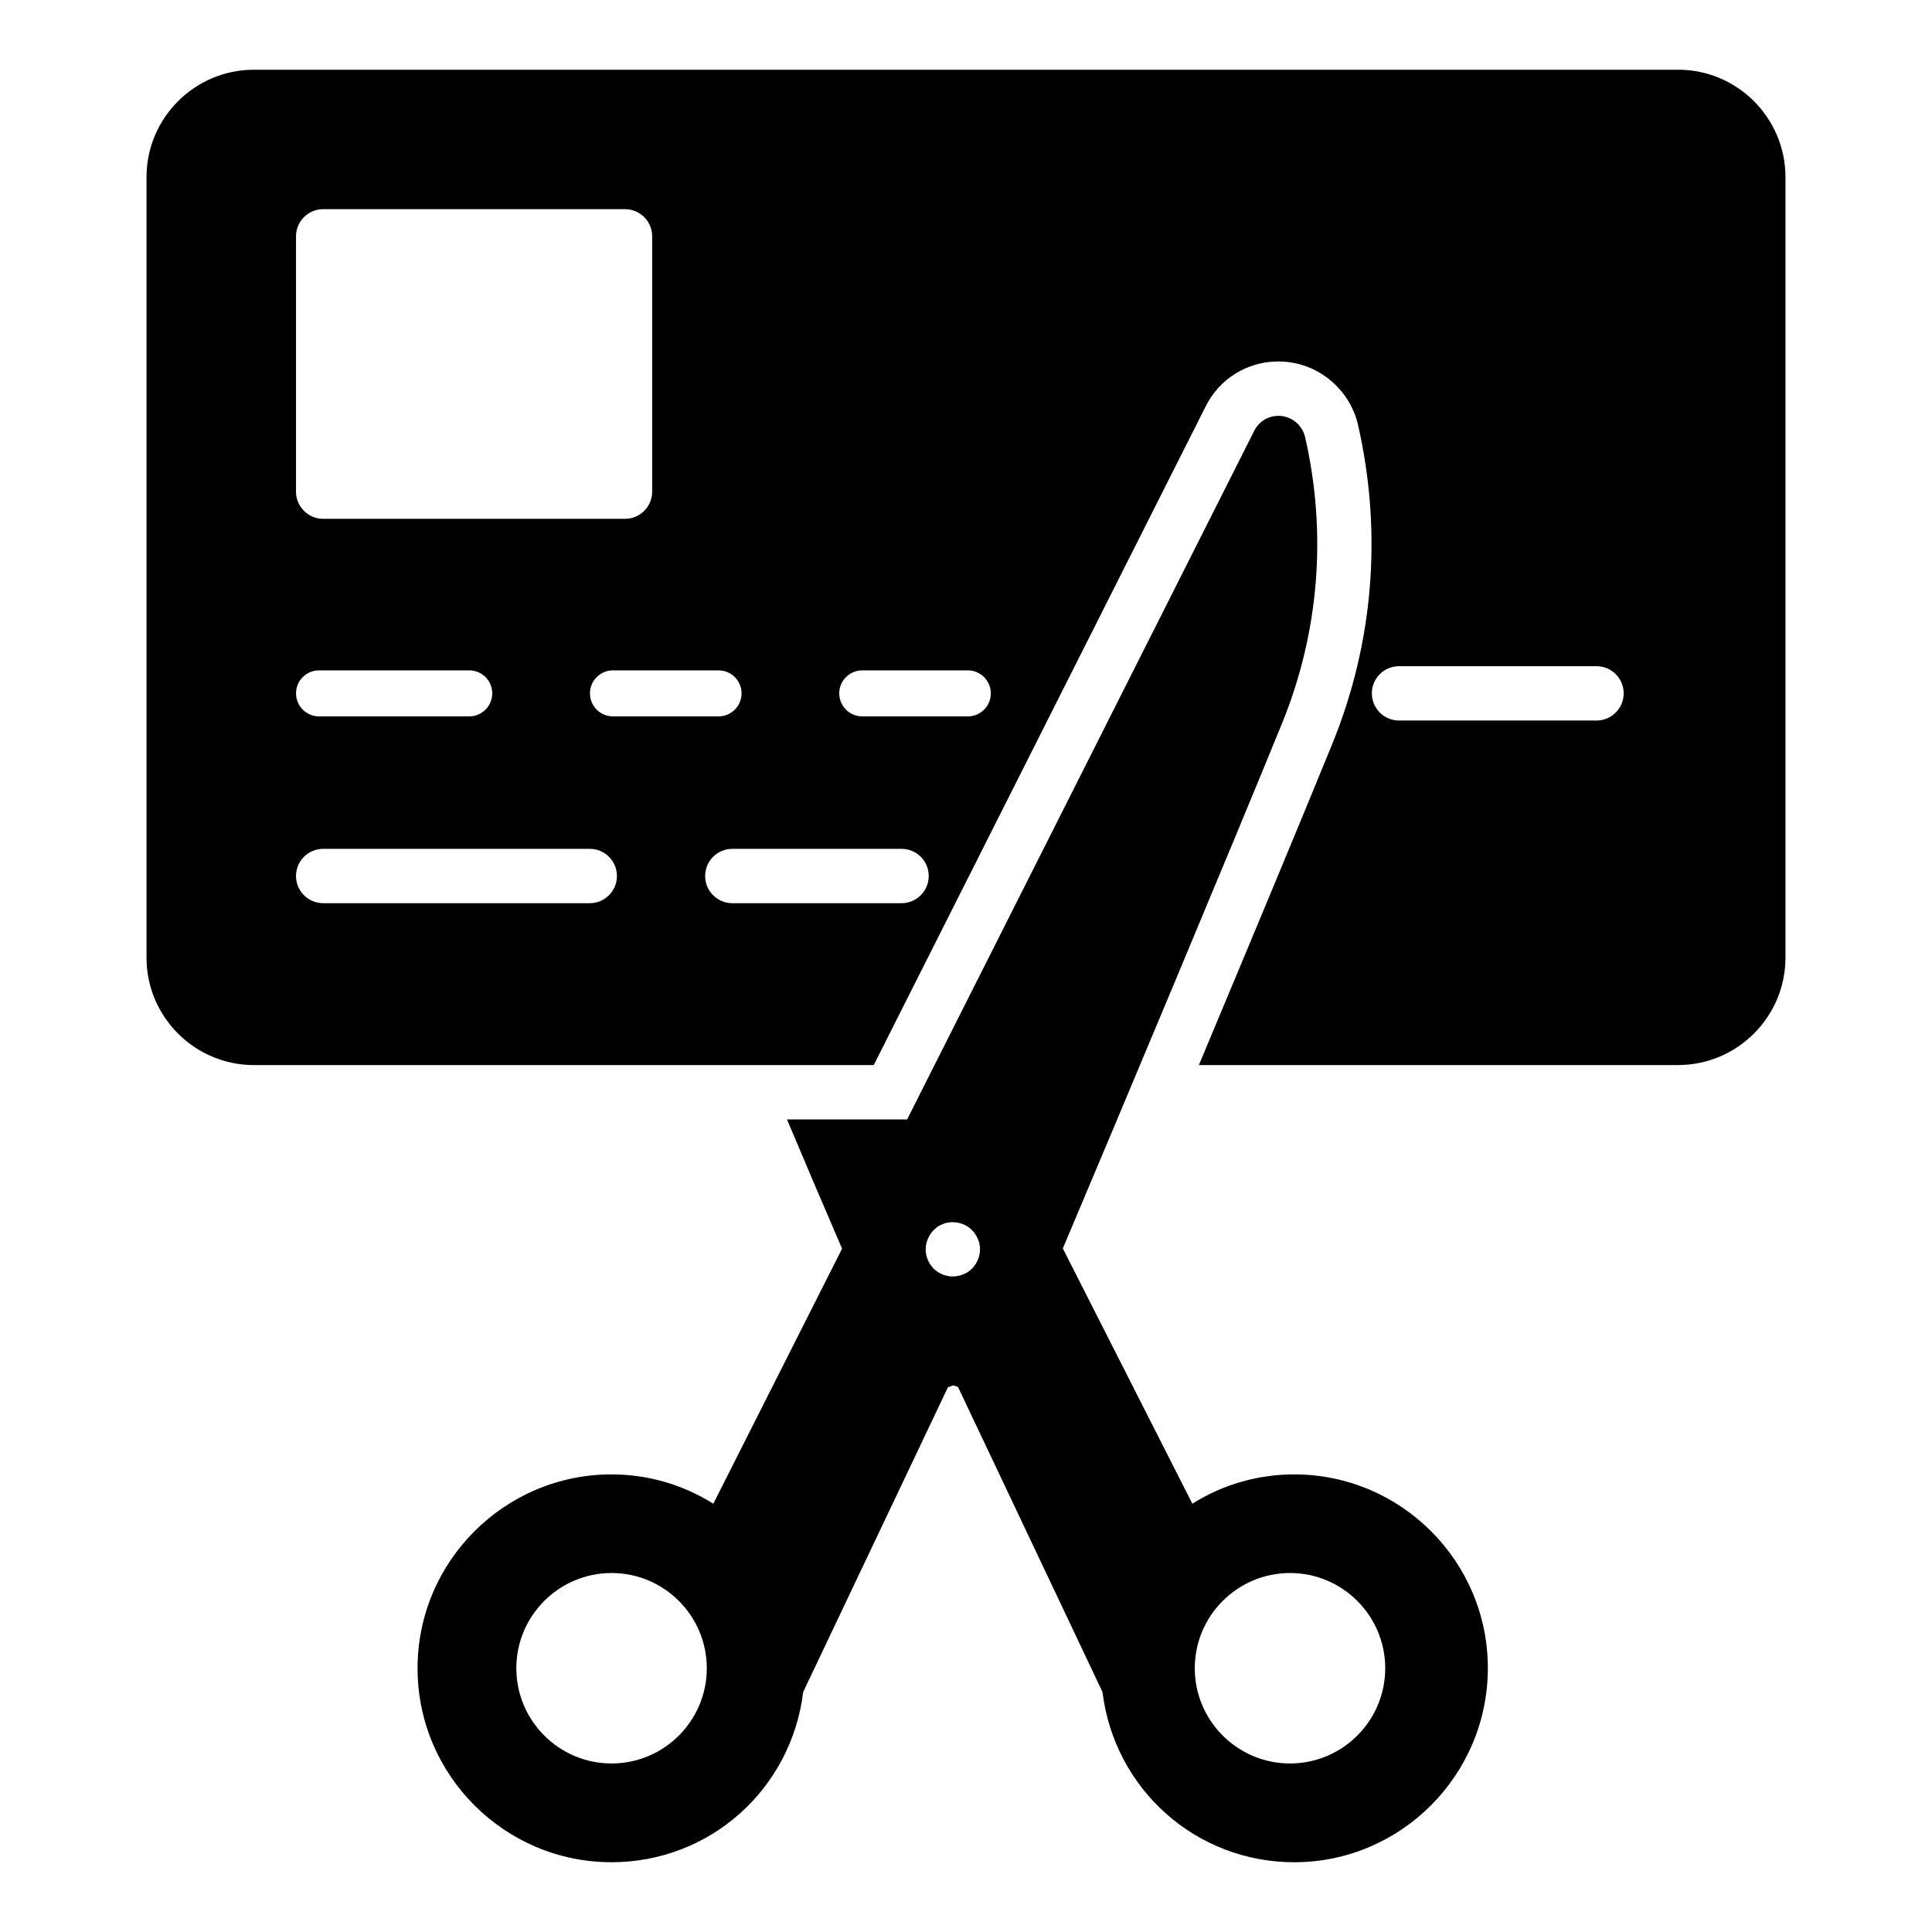 <?xml version="1.0" encoding="UTF-8"?>
<!-- Uploaded to: ICON Repo, www.svgrepo.com, Generator: ICON Repo Mixer Tools -->
<svg fill="#000000" width="800px" height="800px" version="1.1" viewBox="144 144 512 512" xmlns="http://www.w3.org/2000/svg">
 <g>
  <path d="m486.98 534.73c-9.57 0-18.93 2.664-26.988 7.773l-34.332-67.652c15.258-36.059 45.773-108.89 58.082-139.12 9.859-24.184 11.949-50.453 6.117-75.93-0.719-2.949-3.168-5.184-6.191-5.543-3.023-0.359-5.902 1.152-7.269 3.887l-80.102 158.91-7.988 15.836-3.906 7.769h-31.844c5.523 13.102 10.555 24.898 14.598 34.246l-0.008 0.016-34.113 67.582c-8.133-5.109-17.418-7.773-26.988-7.773-28.285 0-51.391 23.031-51.391 51.387 0 28.355 23.102 51.391 51.391 51.391 26.055 0 47.645-19.289 50.812-45.129l38.355-80.75c0.434-0.145 0.938-0.289 1.441-0.504 0.434 0.145 0.863 0.289 1.223 0.434l38.289 80.824c3.168 25.84 24.832 45.129 50.812 45.129 28.285 0 51.316-23.102 51.316-51.461 0-28.289-23.031-51.32-51.316-51.32zm-180.91 76.609c-13.918 0-25.234-11.324-25.234-25.238 0-13.918 11.32-25.234 25.234-25.234 13.918 0 25.238 11.32 25.238 25.234 0 13.918-11.324 25.238-25.238 25.238zm95.547-131.16c-1.367 1.367-3.238 2.086-5.109 2.086-0.434 0-0.938 0-1.438-0.145-0.434-0.07-0.863-0.215-1.297-0.359-0.434-0.215-0.863-0.434-1.297-0.719-0.359-0.215-0.719-0.504-1.078-0.863-1.297-1.367-2.086-3.168-2.086-5.109 0-0.938 0.215-1.871 0.574-2.734 0.359-0.863 0.863-1.656 1.512-2.305 0.359-0.359 0.719-0.648 1.078-0.938 0.434-0.289 0.863-0.504 1.297-0.648 0.434-0.215 0.863-0.359 1.297-0.434 2.375-0.434 4.894 0.289 6.551 2.016 0.648 0.648 1.152 1.441 1.512 2.305 0.434 0.863 0.574 1.801 0.574 2.734 0 1.945-0.793 3.746-2.09 5.113zm84.25 131.16c-13.918 0-25.238-11.324-25.238-25.238 0-13.918 11.324-25.234 25.238-25.234 13.918 0 25.234 11.32 25.234 25.234 0 13.918-11.316 25.238-25.234 25.238z"/>
  <path d="m588.7 162.48h-377.4c-15.699 0-28.473 12.77-28.473 28.469v206.84c0 15.699 12.773 28.469 28.473 28.469h164.25l87.992-174.61c3.648-7.297 11.031-11.855 19.246-11.855 0.852 0 1.711 0.051 2.574 0.156 8.914 1.055 16.34 7.652 18.477 16.422 6.555 28.633 4.195 57.879-6.773 84.777-7.543 18.527-21.844 52.859-35.352 85.102h126.98c15.699 0 28.473-12.77 28.473-28.469v-206.84c0-15.699-12.773-28.469-28.473-28.469zm-248.18 165.27c0 3.367-2.731 6.098-6.098 6.098h-27.977c-3.367 0-6.098-2.731-6.098-6.098 0-3.367 2.731-6.098 6.098-6.098h27.977c3.367 0 6.098 2.731 6.098 6.098zm-118.07-121.12c0-3.977 3.223-7.199 7.199-7.199h79.984c3.977 0 7.199 3.223 7.199 7.199v67.66c0 3.977-3.223 7.199-7.199 7.199h-79.988c-3.977 0-7.199-3.223-7.199-7.199zm6.098 115.02h39.805c3.367 0 6.098 2.731 6.098 6.098 0 3.367-2.731 6.098-6.098 6.098h-39.805c-3.367 0-6.098-2.731-6.098-6.098 0-3.367 2.731-6.098 6.098-6.098zm71.746 61.703h-70.648c-3.977 0-7.199-3.223-7.199-7.199 0-3.977 3.223-7.199 7.199-7.199h70.648c3.977 0 7.199 3.223 7.199 7.199 0 3.977-3.223 7.199-7.199 7.199zm82.629 0h-44.852c-3.977 0-7.199-3.223-7.199-7.199 0-3.977 3.223-7.199 7.199-7.199h44.852c3.977 0 7.199 3.223 7.199 7.199 0 3.977-3.223 7.199-7.199 7.199zm17.559-49.504h-27.977c-3.367 0-6.098-2.731-6.098-6.098 0-3.367 2.731-6.098 6.098-6.098h27.977c3.367 0 6.098 2.731 6.098 6.098 0.004 3.363-2.731 6.098-6.098 6.098zm166.61 1.098h-52.336c-3.977 0-7.199-3.223-7.199-7.199 0-3.977 3.223-7.199 7.199-7.199h52.336c3.977 0 7.199 3.223 7.199 7.199-0.004 3.977-3.227 7.199-7.199 7.199z"/>
 </g>
</svg>